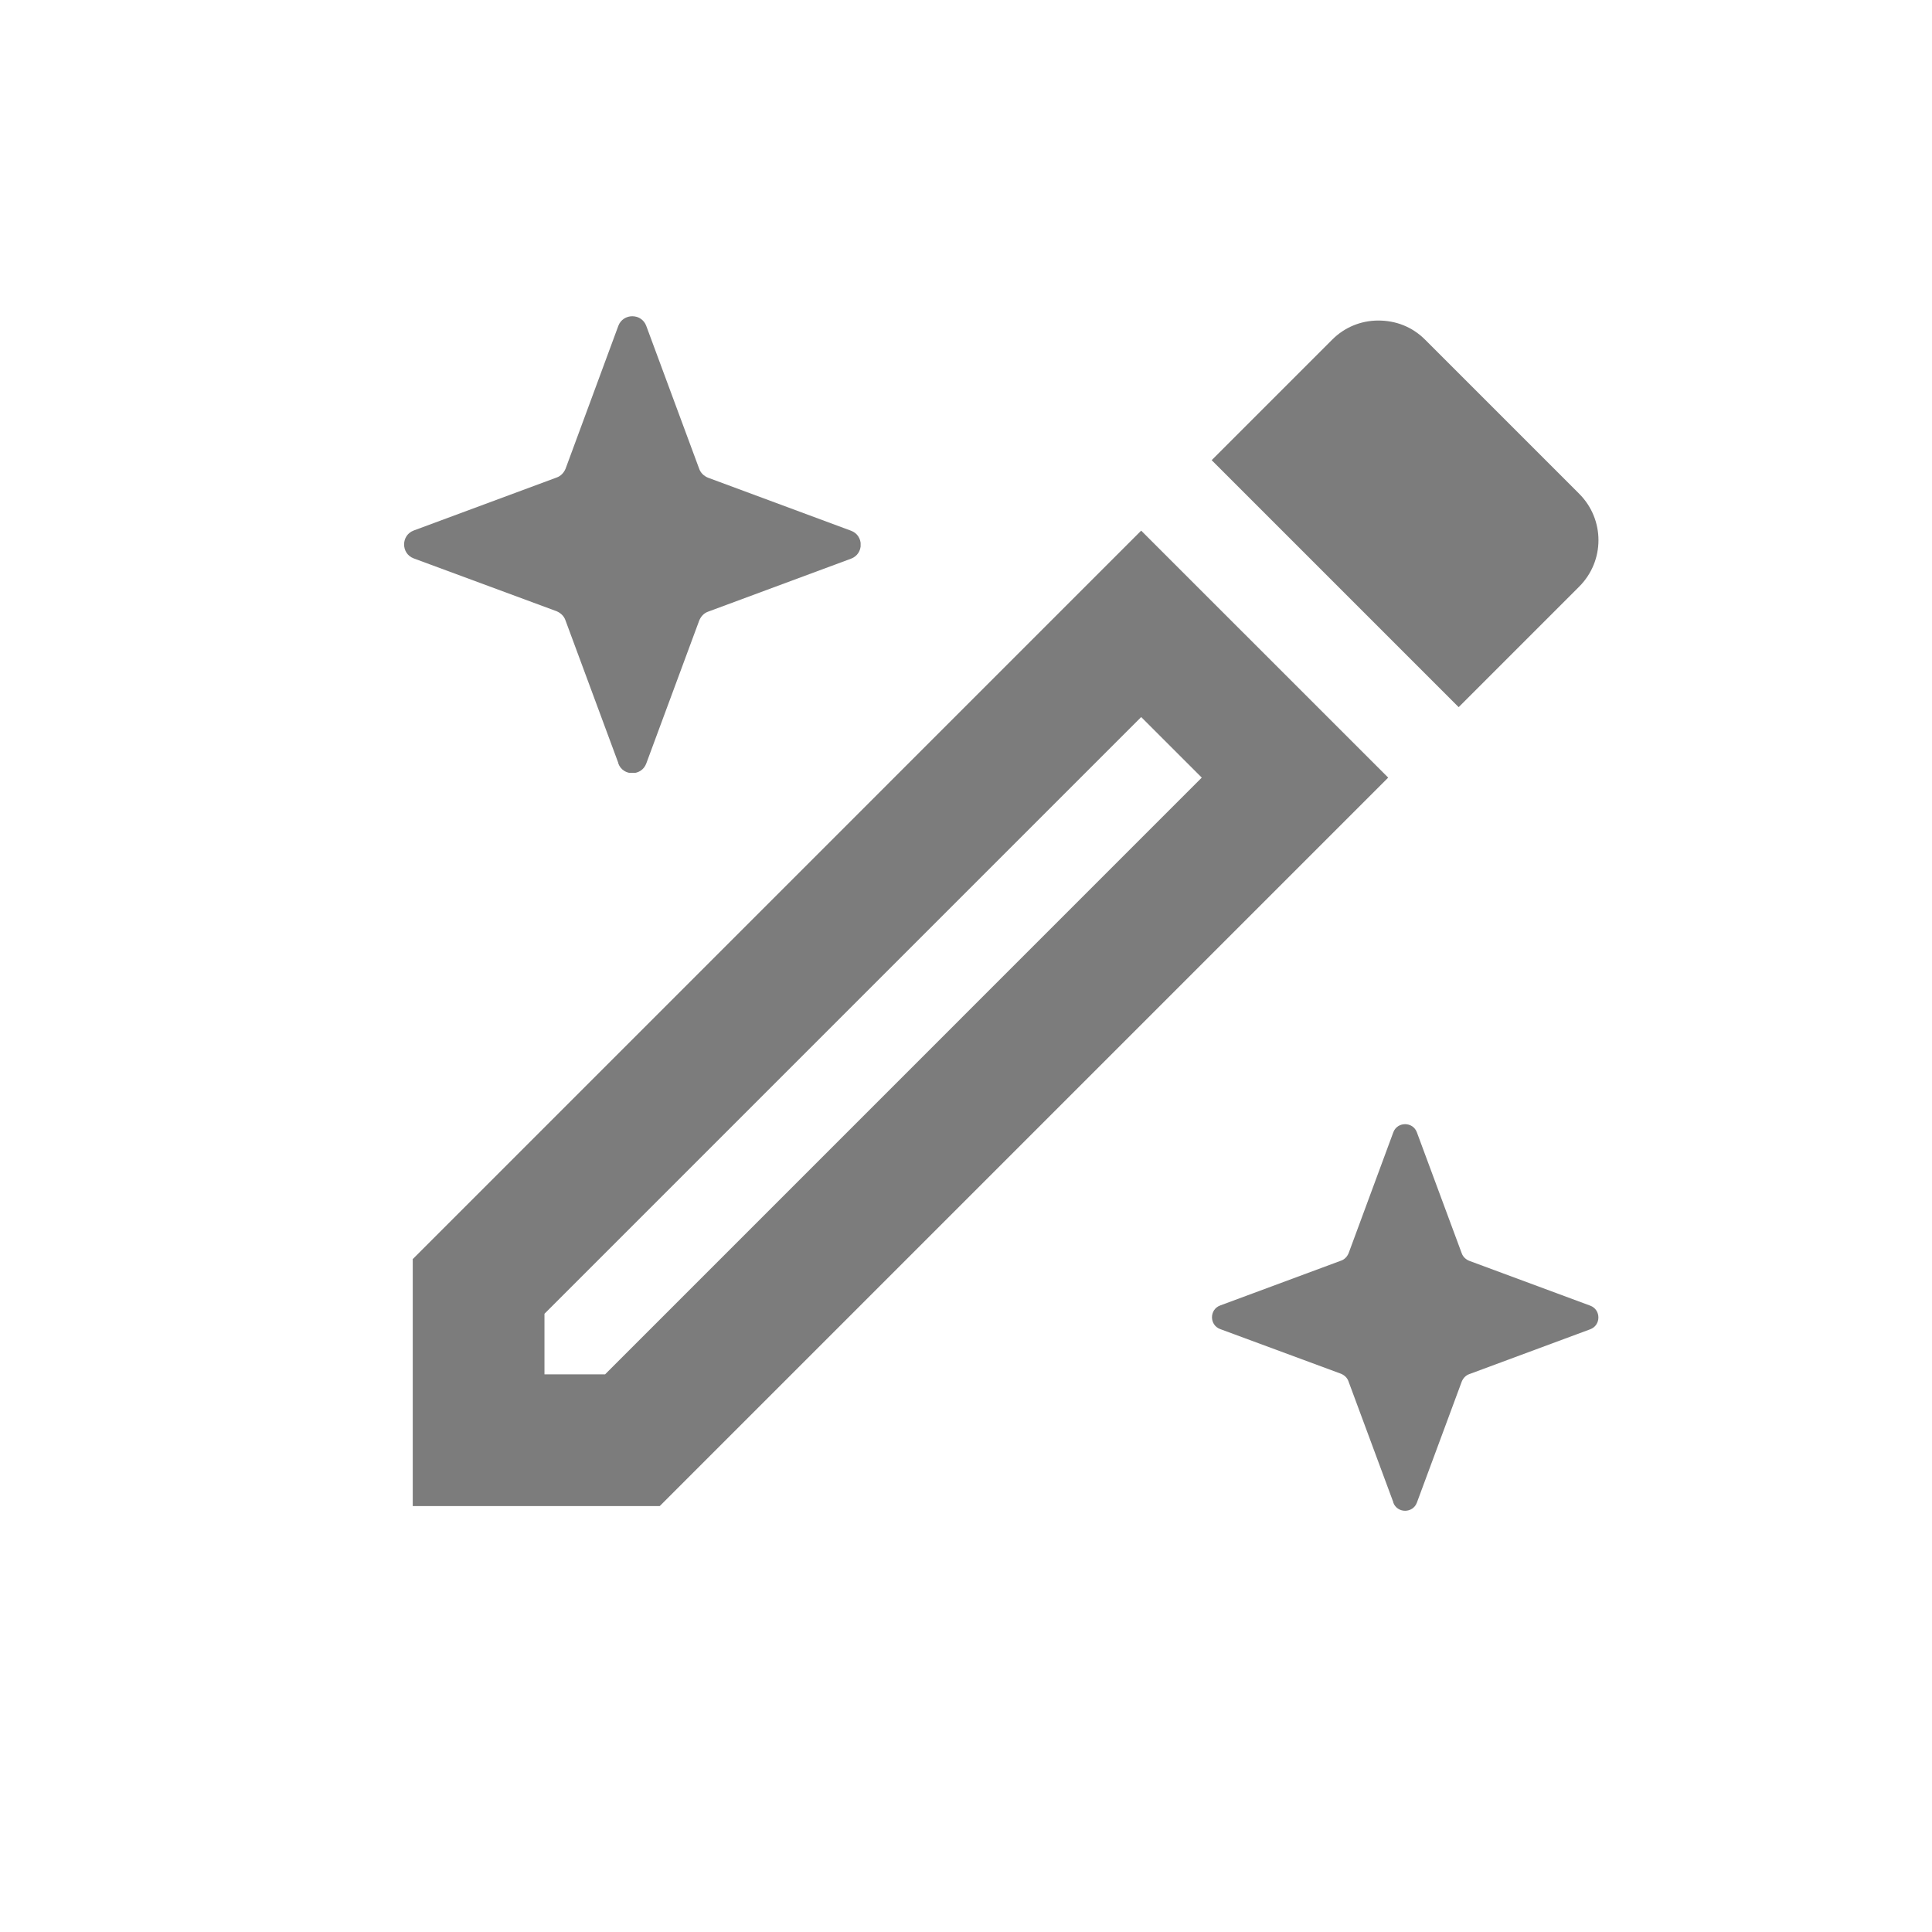 <svg width="55" height="55" viewBox="0 0 55 55" fill="none" xmlns="http://www.w3.org/2000/svg">
<g opacity="0.6" clip-path="url(#clip0_363_1452)">
<path d="M11.75 35.844V42.875H18.781L39.519 22.137L32.487 15.106L11.75 35.844ZM17.225 39.125H15.5V37.4L32.487 20.413L34.212 22.137L17.225 39.125ZM44.956 14.056L40.569 9.669C40.194 9.294 39.725 9.125 39.237 9.125C38.75 9.125 38.281 9.312 37.925 9.669L34.494 13.1L41.525 20.131L44.956 16.7C45.688 15.969 45.688 14.787 44.956 14.056Z" fill="#252525"/>
<g clip-path="url(#clip1_363_1452)">
<path d="M39.664 42.764L38.387 39.32C38.353 39.222 38.272 39.148 38.174 39.107L34.736 37.836C34.425 37.721 34.425 37.279 34.736 37.164L38.18 35.887C38.278 35.853 38.353 35.772 38.393 35.674L39.664 32.236C39.779 31.925 40.221 31.925 40.336 32.236L41.613 35.68C41.648 35.778 41.728 35.853 41.826 35.893L45.27 37.169C45.581 37.284 45.581 37.727 45.27 37.842L41.826 39.119C41.728 39.153 41.653 39.234 41.613 39.331L40.336 42.776C40.221 43.086 39.779 43.086 39.664 42.776V42.764Z" fill="#252525"/>
</g>
<g clip-path="url(#clip2_363_1452)">
<path d="M17.602 21.721L16.094 17.65C16.053 17.535 15.958 17.447 15.842 17.399L11.779 15.897C11.412 15.761 11.412 15.238 11.779 15.102L15.849 13.593C15.965 13.553 16.053 13.457 16.101 13.342L17.602 9.278C17.738 8.911 18.262 8.911 18.398 9.278L19.906 13.349C19.947 13.464 20.042 13.553 20.158 13.6L24.228 15.109C24.595 15.245 24.595 15.768 24.228 15.904L20.158 17.413C20.042 17.453 19.954 17.548 19.906 17.664L18.398 21.735C18.262 22.102 17.738 22.102 17.602 21.735V21.721Z" fill="#252525"/>
</g>
</g>
<defs>
<clipPath id="clip0_363_1452">
<rect width="54" height="54" fill="white" transform="translate(0.5 0.875)"/>
</clipPath>
<clipPath id="clip1_363_1452">
<rect width="11" height="11" fill="white" transform="translate(34.5 32)"/>
</clipPath>
<clipPath id="clip2_363_1452">
<rect width="13" height="13" fill="white" transform="translate(11.5 9)"/>
</clipPath>
</defs>
</svg>
